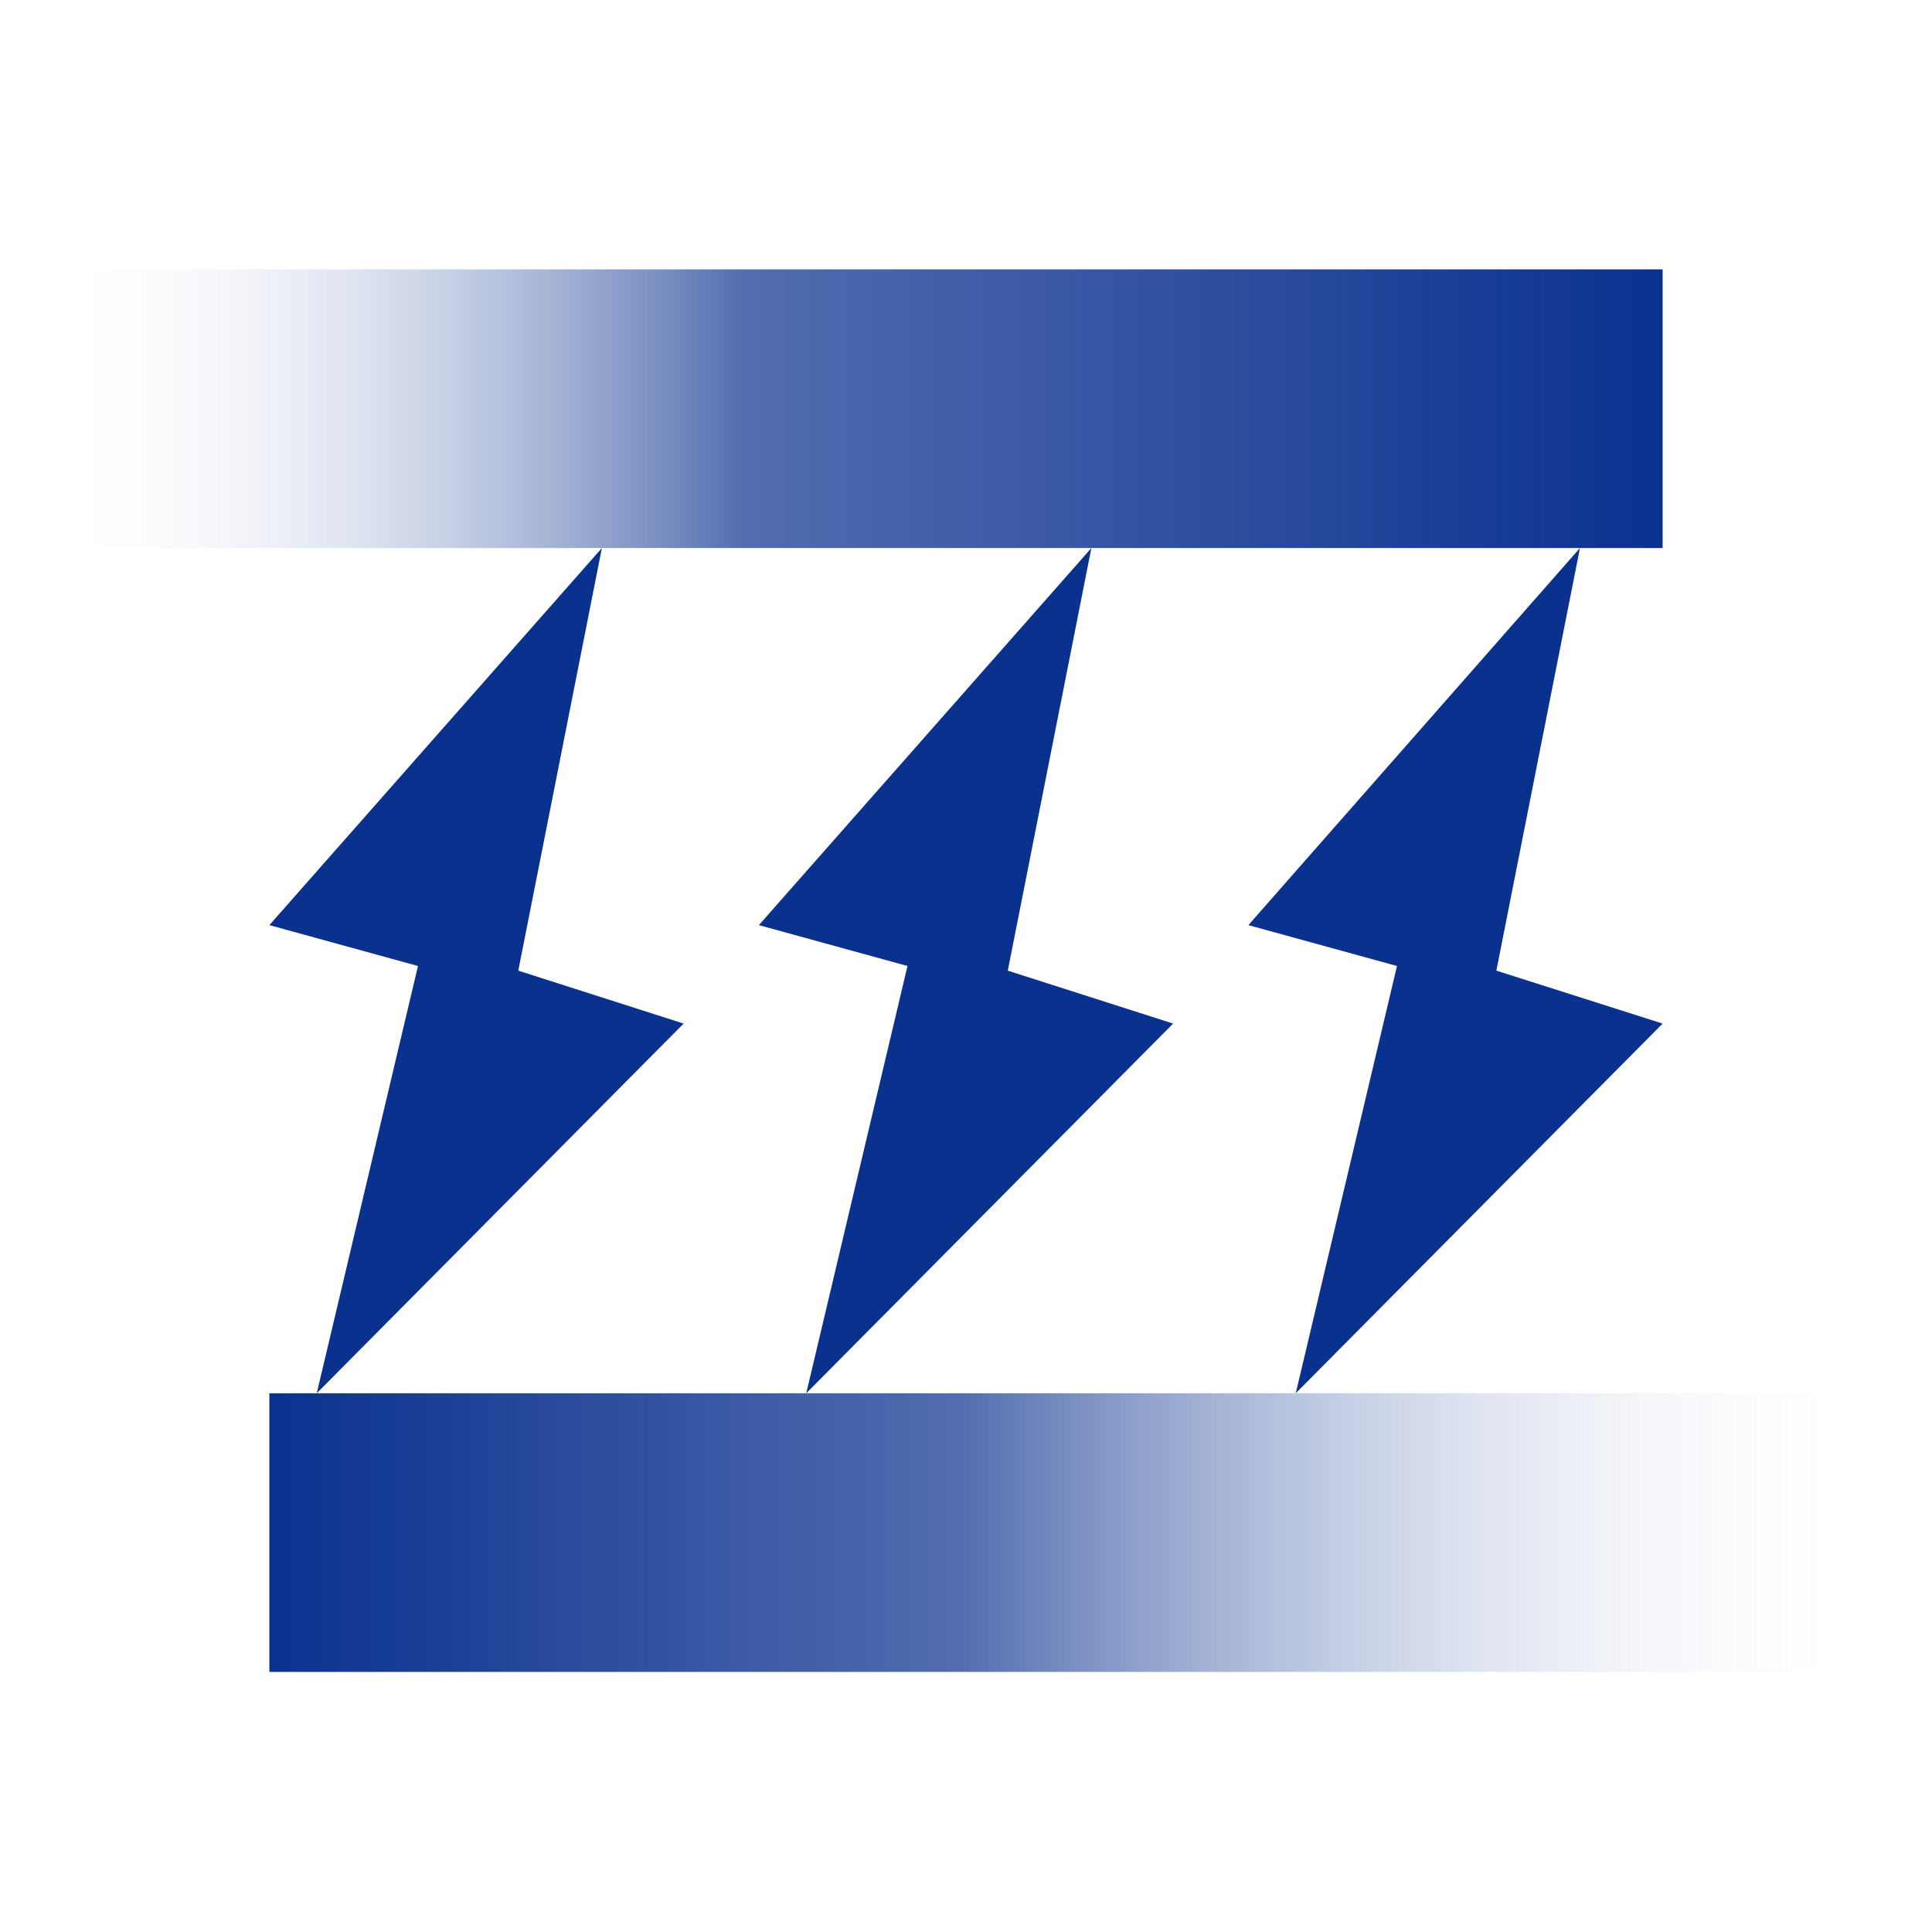 <?xml version="1.0" encoding="utf-8"?>
<!-- Generator: Adobe Illustrator 24.2.0, SVG Export Plug-In . SVG Version: 6.00 Build 0)  -->
<svg version="1.1" id="icons" xmlns="http://www.w3.org/2000/svg" xmlns:xlink="http://www.w3.org/1999/xlink" x="0px" y="0px"
	 viewBox="0 0 208 208" style="enable-background:new 0 0 208 208;" xml:space="preserve">
<style type="text/css">
	.st0{fill:none;}
	.st1{fill:url(#SVGID_1_);}
	.st2{fill:url(#SVGID_2_);}
	.st3{fill:#0B318F;}
</style>
<path class="st0" d="M188,208H20c-11,0-20-9-20-20V20C0,9,9,0,20,0h168c11,0,20,9,20,20v168C208,199,199,208,188,208z"/>
<linearGradient id="SVGID_1_" gradientUnits="userSpaceOnUse" x1="5.6" y1="164" x2="179" y2="164" gradientTransform="matrix(1 0 0 -1 0 208)">
	<stop  offset="0" style="stop-color:#FFFFFF;stop-opacity:0"/>
	<stop  offset="0.43" style="stop-color:#0B318F;stop-opacity:0.71"/>
	<stop  offset="1" style="stop-color:#0B318F"/>
</linearGradient>
<rect x="5.6" y="29" class="st1" width="173.4" height="30"/>
<linearGradient id="SVGID_2_" gradientUnits="userSpaceOnUse" x1="29" y1="43" x2="202" y2="43" gradientTransform="matrix(1 0 0 -1 0 208)">
	<stop  offset="0" style="stop-color:#0B318F"/>
	<stop  offset="0.43" style="stop-color:#0B318F;stop-opacity:0.71"/>
	<stop  offset="1" style="stop-color:#FFFFFF;stop-opacity:0"/>
</linearGradient>
<rect x="29" y="150" class="st2" width="173" height="30"/>
<polygon class="st3" points="64.8,59 29,99.6 45,104 34.1,150 73.6,110.2 55.8,104.5 "/>
<polygon class="st3" points="117.5,59 81.7,99.6 97.7,104 86.8,150 126.3,110.2 108.5,104.5 "/>
<polygon class="st3" points="170.1,59 134.4,99.6 150.4,104 139.5,150 179,110.2 161.1,104.5 "/>
</svg>

